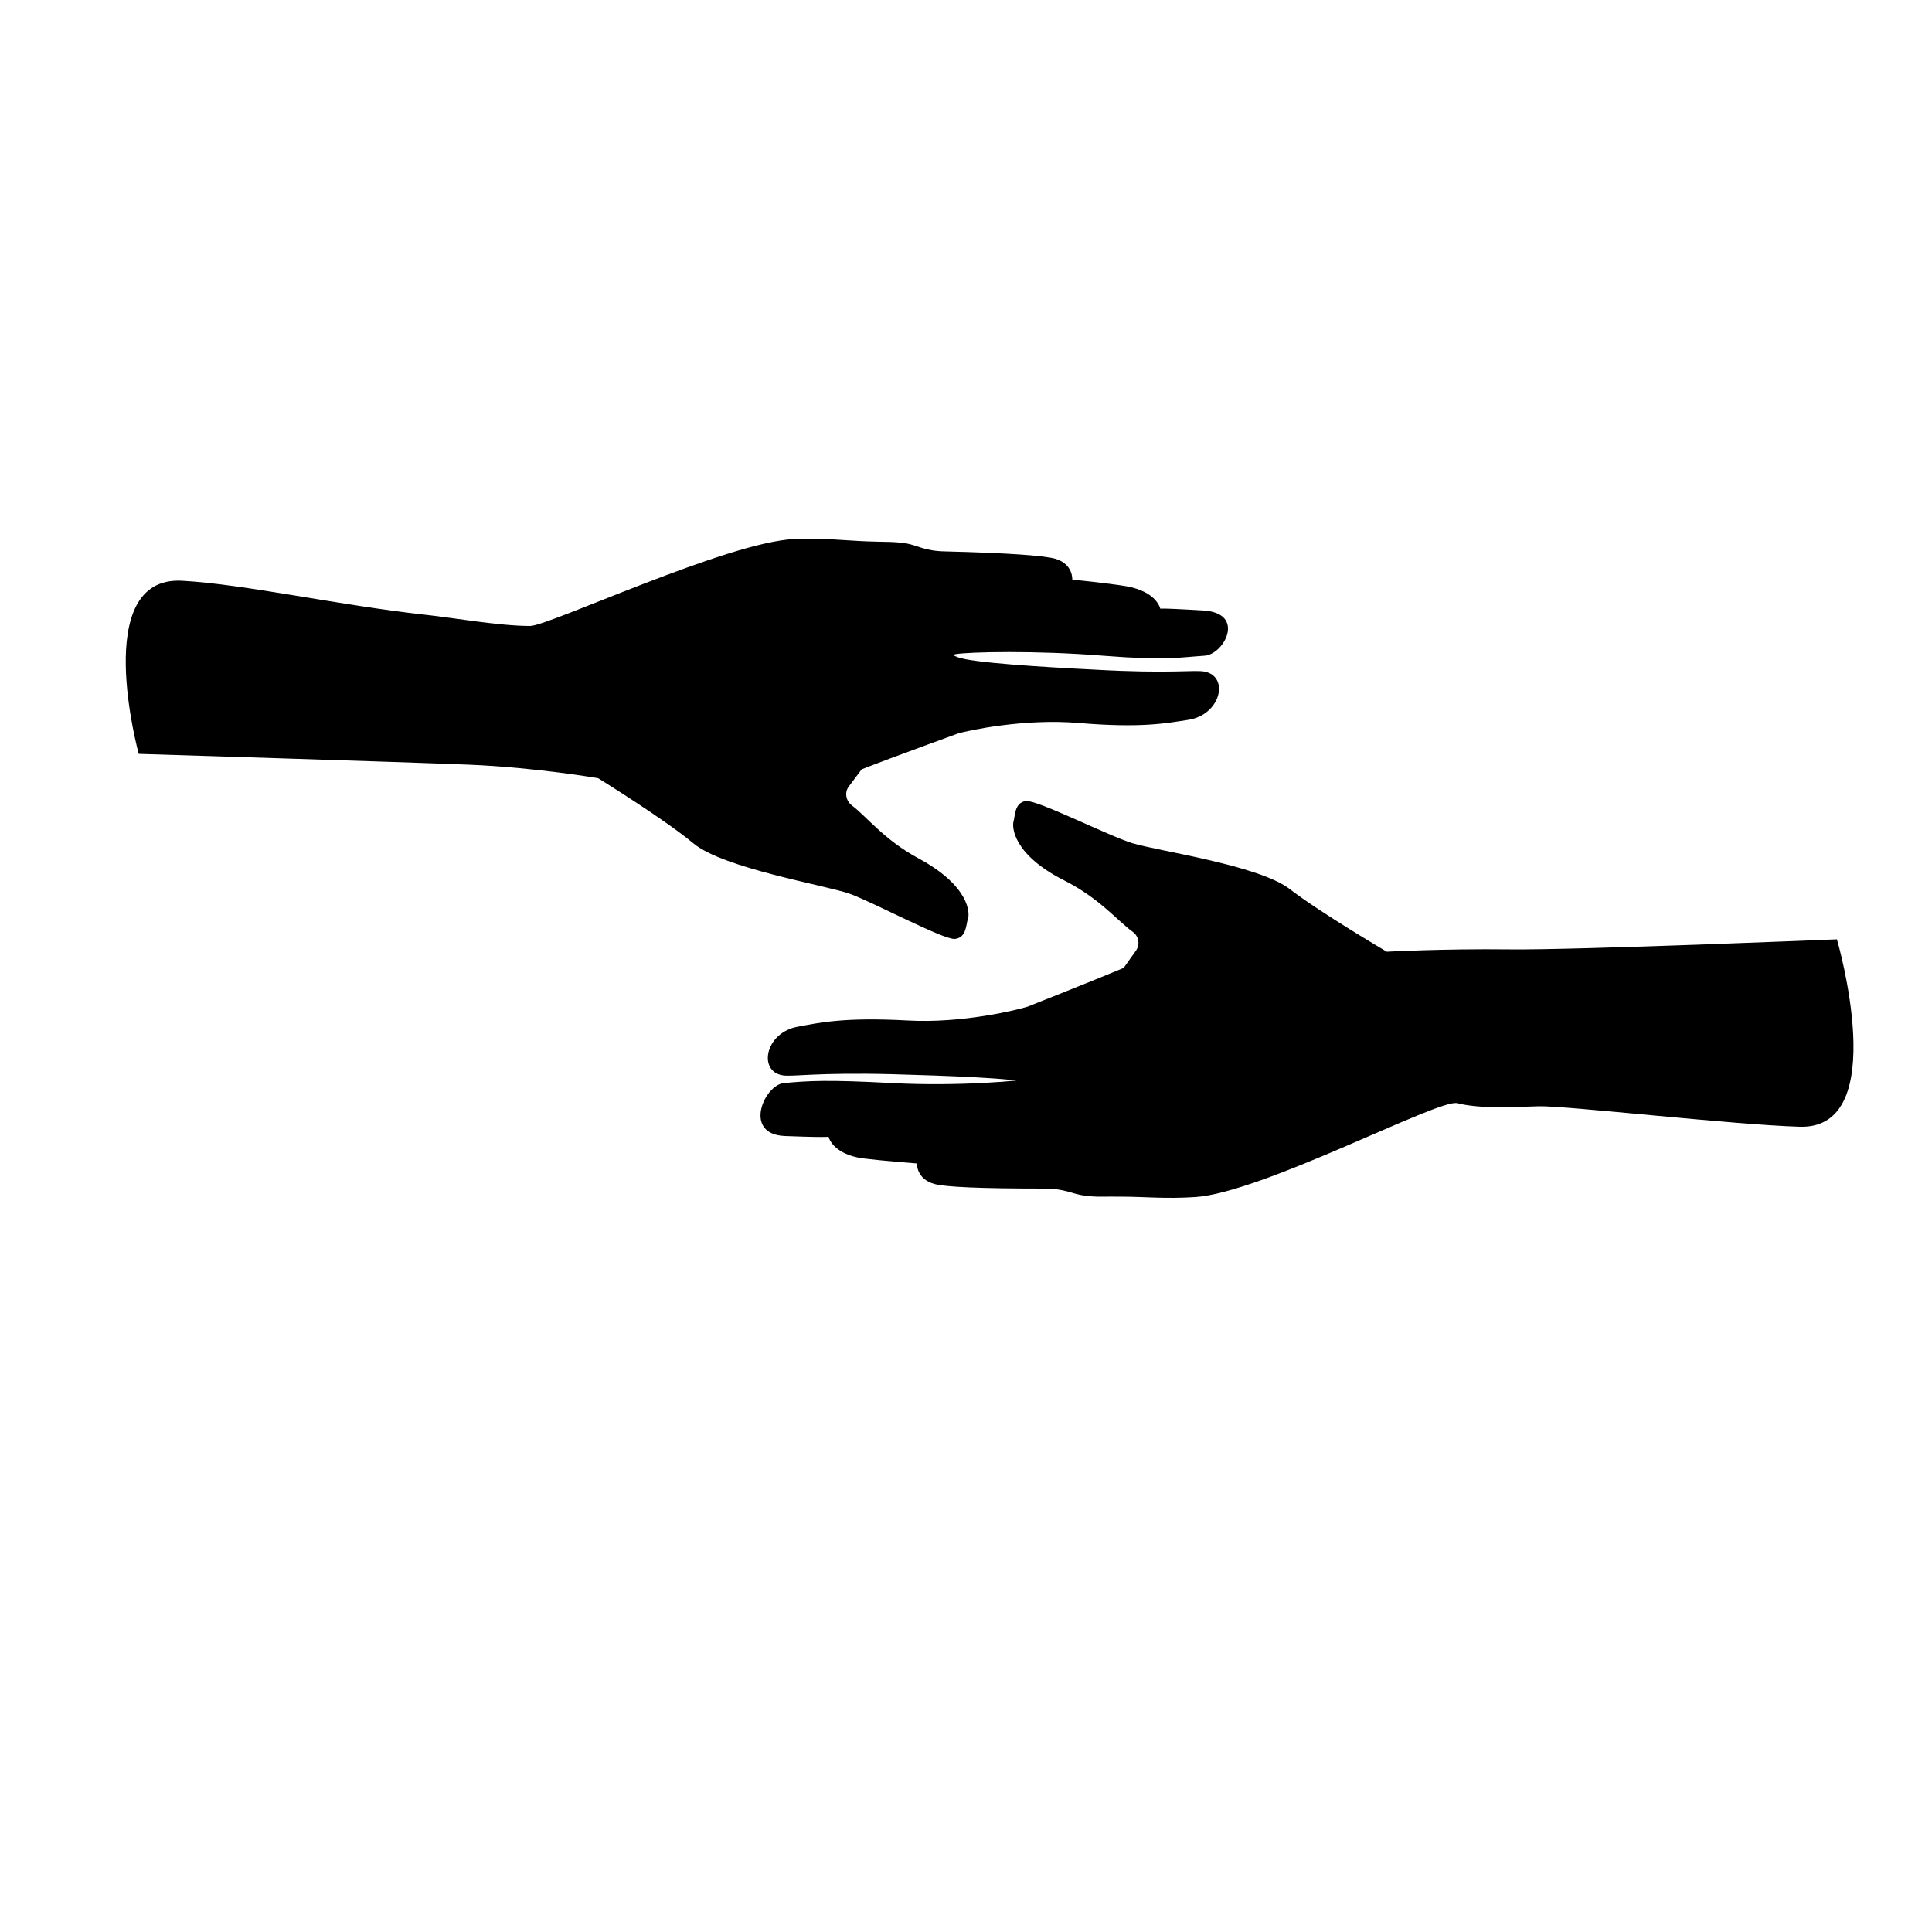 <?xml version="1.0" encoding="utf-8"?>
<!-- Generator: Adobe Illustrator 22.1.0, SVG Export Plug-In . SVG Version: 6.00 Build 0)  -->
<svg version="1.1" id="Ebene_1" xmlns="http://www.w3.org/2000/svg" xmlns:xlink="http://www.w3.org/1999/xlink" x="0px" y="0px"
	 viewBox="0 0 500 500" style="enable-background:new 0 0 500 500;" xml:space="preserve">
<path d="M47.2,150.3c16.2,0.9,40.2,6.3,62.9,8.8c7.4,0.8,19.2,2.9,27.1,2.9c4.8,0,51.2-21.8,68.4-22.5c7.7-0.3,13.4,0.4,18.7,0.6
	c4.7,0.2,6.6,0,10.1,0.5c3,0.5,4.8,2,10.2,2.1c16.4,0.4,25.7,1.1,28.5,1.9c4.7,1.4,4.4,5.4,4.4,5.4s9.1,0.9,13.9,1.7
	c8.1,1.4,8.9,5.9,8.9,5.9s-1.8-0.4,11.2,0.4c11,0.7,5.3,11.4,0.2,11.7c-6.3,0.4-9.7,1.3-26.2,0c-17.4-1.4-34.9-1-38.2-0.4
	c-0.9,0.2-0.6,0.3,0.6,0.8c3.8,1.4,21.4,2.5,35.4,3.2c19.6,1.1,25.9,0,28.4,0.5c6.5,1.2,4.3,11.2-4.2,12.5
	c-5.4,0.8-11.8,2.2-28.4,0.8c-14.2-1.2-28.7,2-31.1,2.7c0,0-17.1,6.2-25,9.3l-3.3,4.4c-1.2,1.5-0.8,3.7,0.7,4.9
	c3.8,2.8,8.3,8.9,17.4,13.8c13.3,7.2,13.2,14.3,12.7,15.6c-0.5,1.3-0.3,4.9-3.4,5.2c-3,0.2-20.9-9.4-27.2-11.7
	c-6.3-2.2-32.7-6.6-40.4-13s-24.7-16.9-24.7-16.9s-16.2-2.8-33.4-3.5s-85.5-2.8-85.5-2.8S23.2,148.9,47.2,150.3z"/>
<path d="M465.8,291.6c-17.3-0.5-60.7-5.5-67.6-5.3s-15.1,0.7-21.1-0.8c-4.7-1.2-50.5,23.2-67.8,24.3c-7.7,0.5-13.4-0.1-18.7-0.1
	c-4.7-0.1-6.6,0.2-10.1-0.3c-3-0.4-4.9-1.8-10.2-1.8c-16.5,0-25.7-0.4-28.5-1.2c-4.7-1.3-4.5-5.3-4.5-5.3s-9.1-0.7-13.9-1.3
	c-8.1-1.1-9-5.7-9-5.7s1.8,0.4-11.2-0.1c-11.1-0.4-5.4-13.3-0.3-13.7c6.3-0.6,11.4-0.9,28,0c17.4,0.9,33.7-0.6,37-1.3
	c0.9-0.2-0.2,1.7-1.4,1.3c-3.8-1.3-21.5-1.9-35.5-2.3c-19.6-0.5-25.9,0.7-28.4,0.3c-6.5-1-4.6-11.1,3.9-12.6
	c5.4-1,11.8-2.5,28.4-1.6c14.2,0.8,28.6-2.8,31.1-3.6c0,0,16.9-6.7,24.8-10l3.2-4.5c1.1-1.6,0.7-3.7-0.8-4.8
	c-3.8-2.7-8.6-8.7-17.7-13.3c-13.5-6.8-13.6-14-13.2-15.3s0.2-4.9,3.2-5.3c3-0.3,21.1,8.9,27.5,10.9c6.4,2,32.8,5.7,40.8,11.9
	c7.9,6.1,25.1,16.2,25.1,16.2s14.6-0.8,31.8-0.6c17.2,0.2,84.7-2.6,84.7-2.6S489.8,292.3,465.8,291.6z"/>
</svg>

